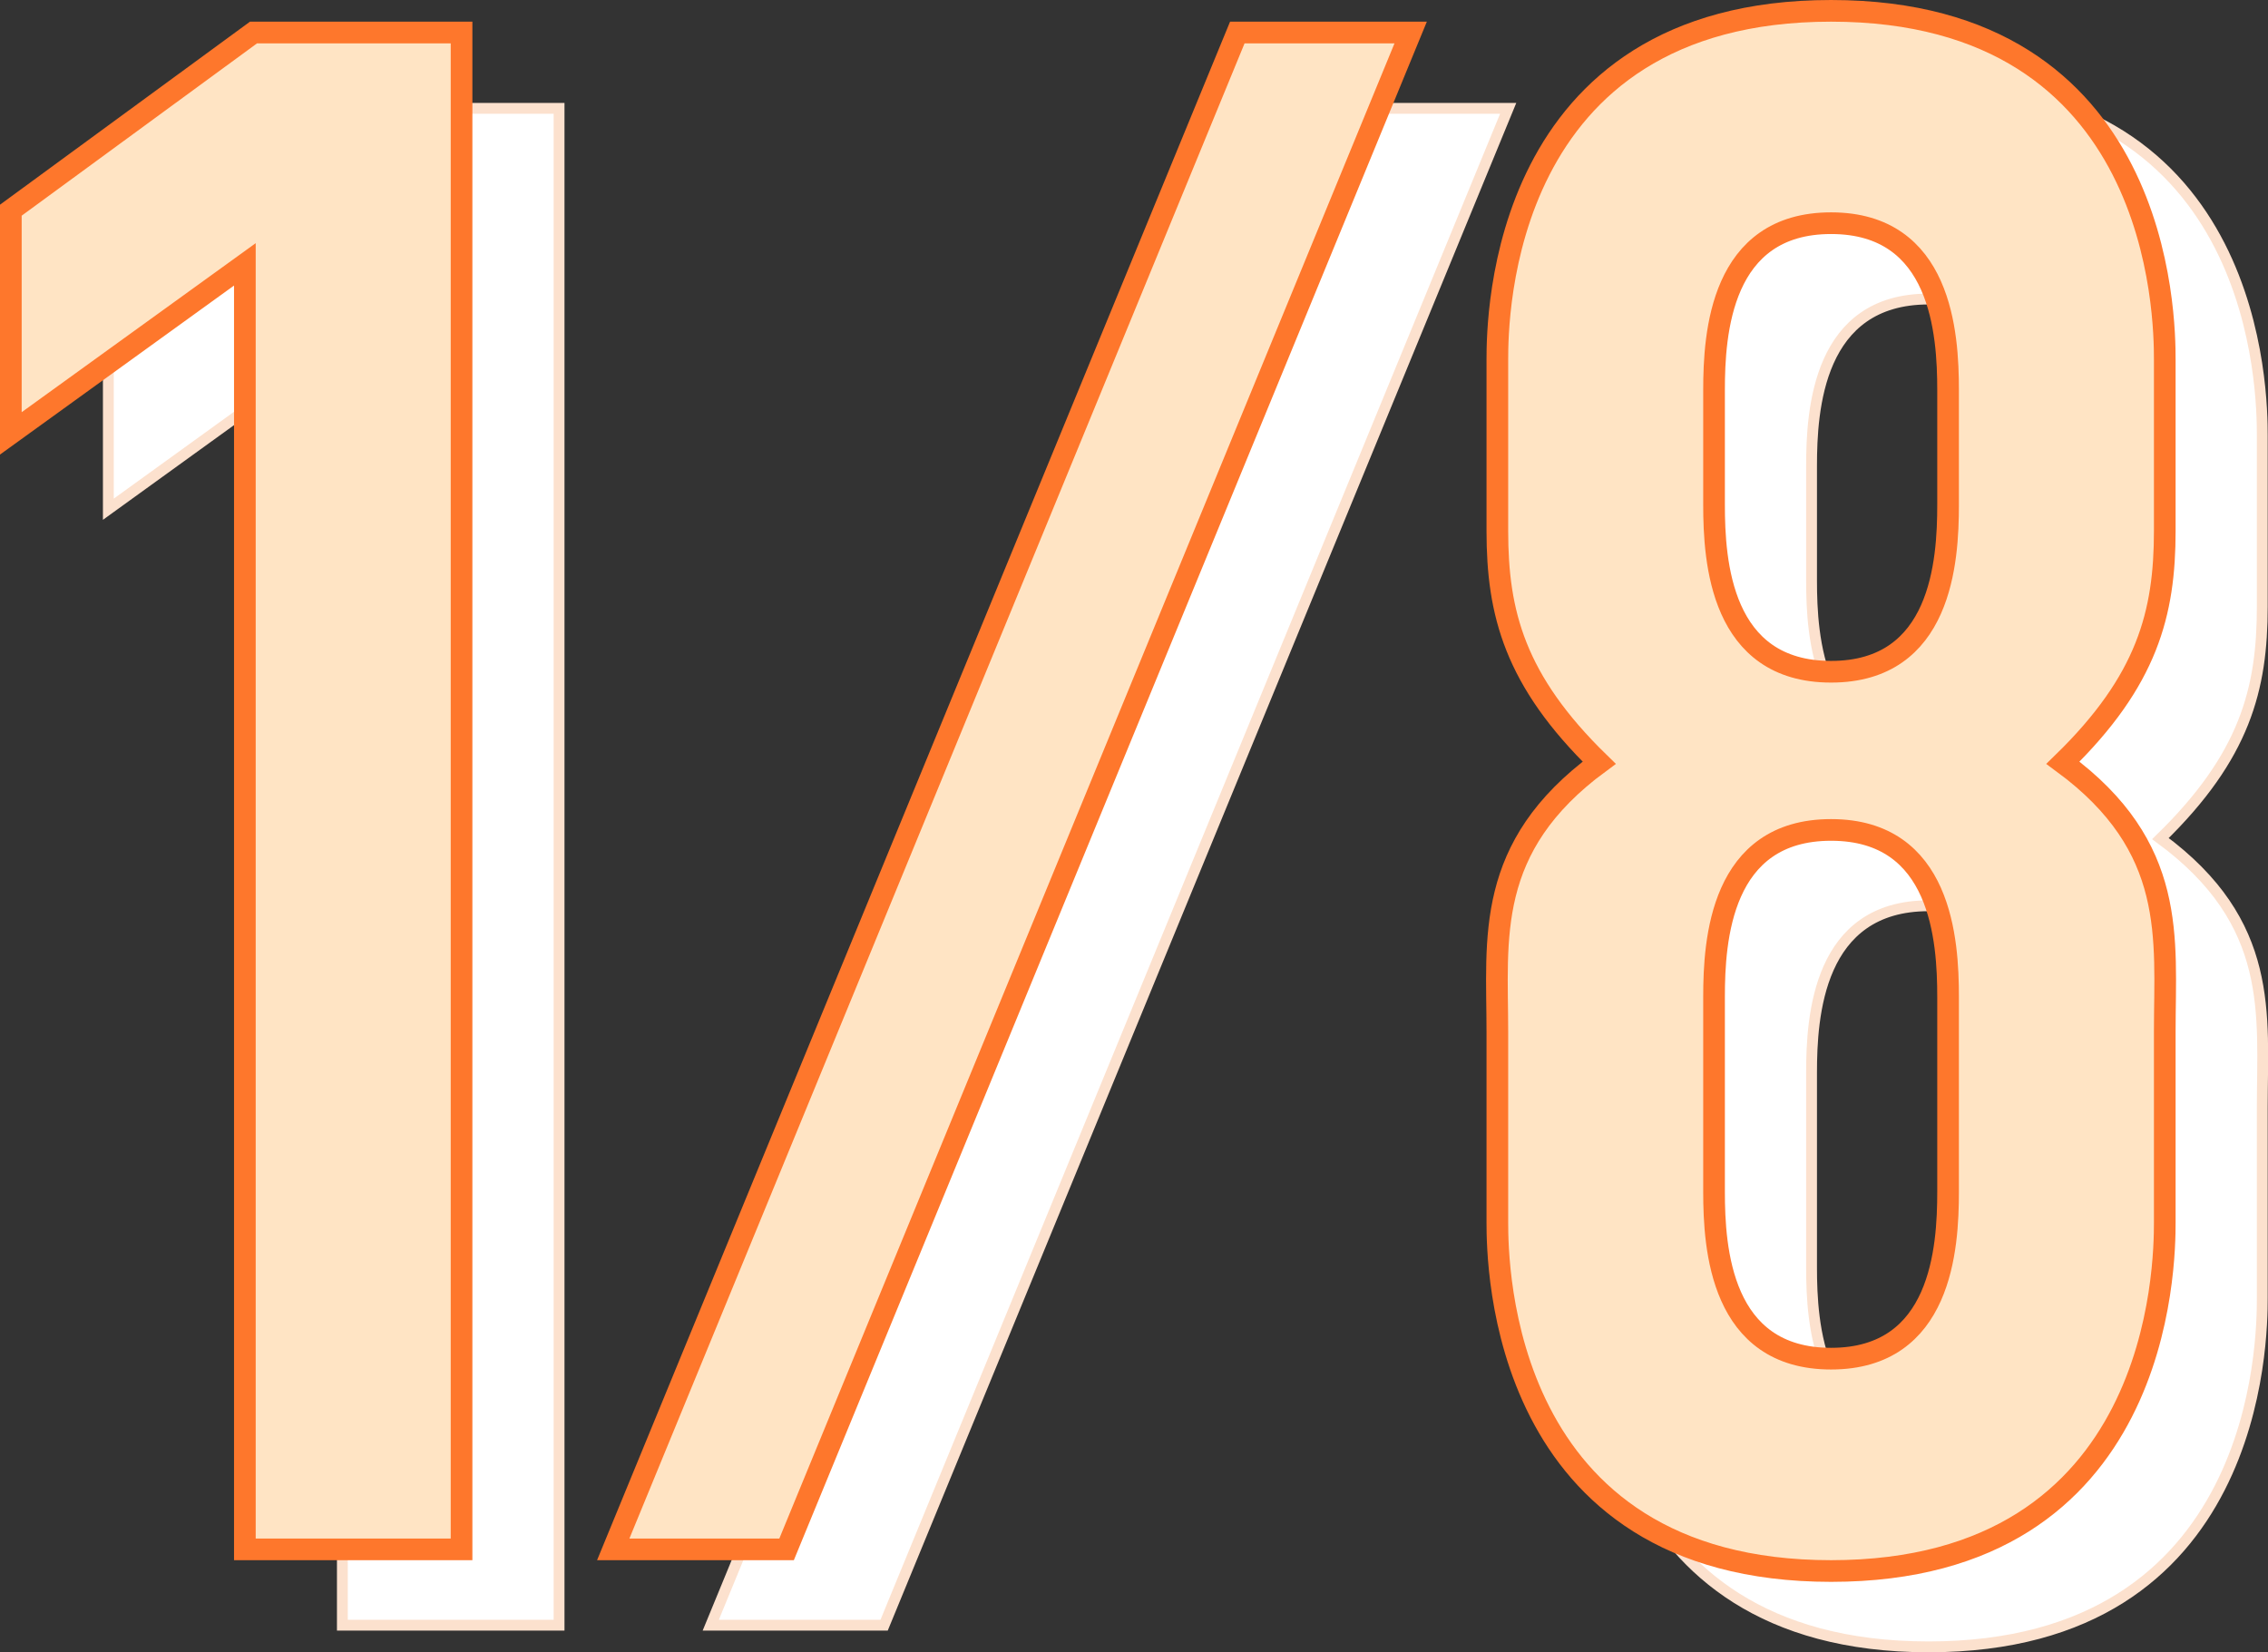 <svg xmlns="http://www.w3.org/2000/svg" width="209.328" height="152.5" viewBox="0 0 209.328 152.5"><rect x="0" y="0" width="209.328" height="152.5" fill="#333333" stroke="none"/><g transform="translate(-154 -1425.5)"><g transform="translate(19965.5 675)"><g transform="translate(-113 6)"><path d="M36.6,187h20V47H37.4L15,63.4V84L36.6,68.4ZM128.2,47,70.6,187h16L144.2,47Zm85.6,30.2c0-3.8-.2-32.2-30.8-32.2s-30.8,28.4-30.8,32.2V93c0,7.6,1.6,13.8,9.4,21.4-10.6,7.8-9.4,16.2-9.4,24.8v17.6c0,3.8.2,32.2,30.8,32.2s30.8-28.4,30.8-32.2V139.2c0-8.6,1.2-17-9.4-24.8,7.8-7.6,9.4-13.8,9.4-21.4Zm-20,13.4c0,5.2-.6,15.4-10.8,15.4s-10.8-10.2-10.8-15.4V80c0-5.2.6-15.4,10.8-15.4S193.8,74.8,193.8,80Zm0,63.4c0,5.2-.6,15.4-10.8,15.4s-10.8-10.2-10.8-15.4V136c0-5.2.6-15.4,10.8-15.4s10.8,10.2,10.8,15.4Z" transform="translate(-19703.5 707.5)" fill="#fff" stroke="#fce1ce" stroke-width="1"/><path d="M36.6,187h20V47H37.4L15,63.4V84L36.6,68.4ZM128.2,47,70.6,187h16L144.2,47Zm85.6,30.2c0-3.8-.2-32.2-30.8-32.2s-30.8,28.4-30.8,32.2V93c0,7.6,1.6,13.8,9.4,21.4-10.6,7.8-9.4,16.2-9.4,24.8v17.6c0,3.8.2,32.2,30.8,32.2s30.8-28.4,30.8-32.2V139.2c0-8.6,1.2-17-9.4-24.8,7.8-7.6,9.4-13.8,9.4-21.4Zm-20,13.4c0,5.2-.6,15.4-10.8,15.4s-10.8-10.2-10.8-15.4V80c0-5.2.6-15.4,10.8-15.4S193.8,74.8,193.8,80Zm0,63.4c0,5.2-.6,15.4-10.8,15.4s-10.8-10.2-10.8-15.4V136c0-5.2.6-15.4,10.8-15.4s10.8,10.2,10.8,15.4Z" transform="translate(-19712.5 700.5)" fill="bisque" stroke="#fe772c" stroke-width="2"/></g></g></g></svg>